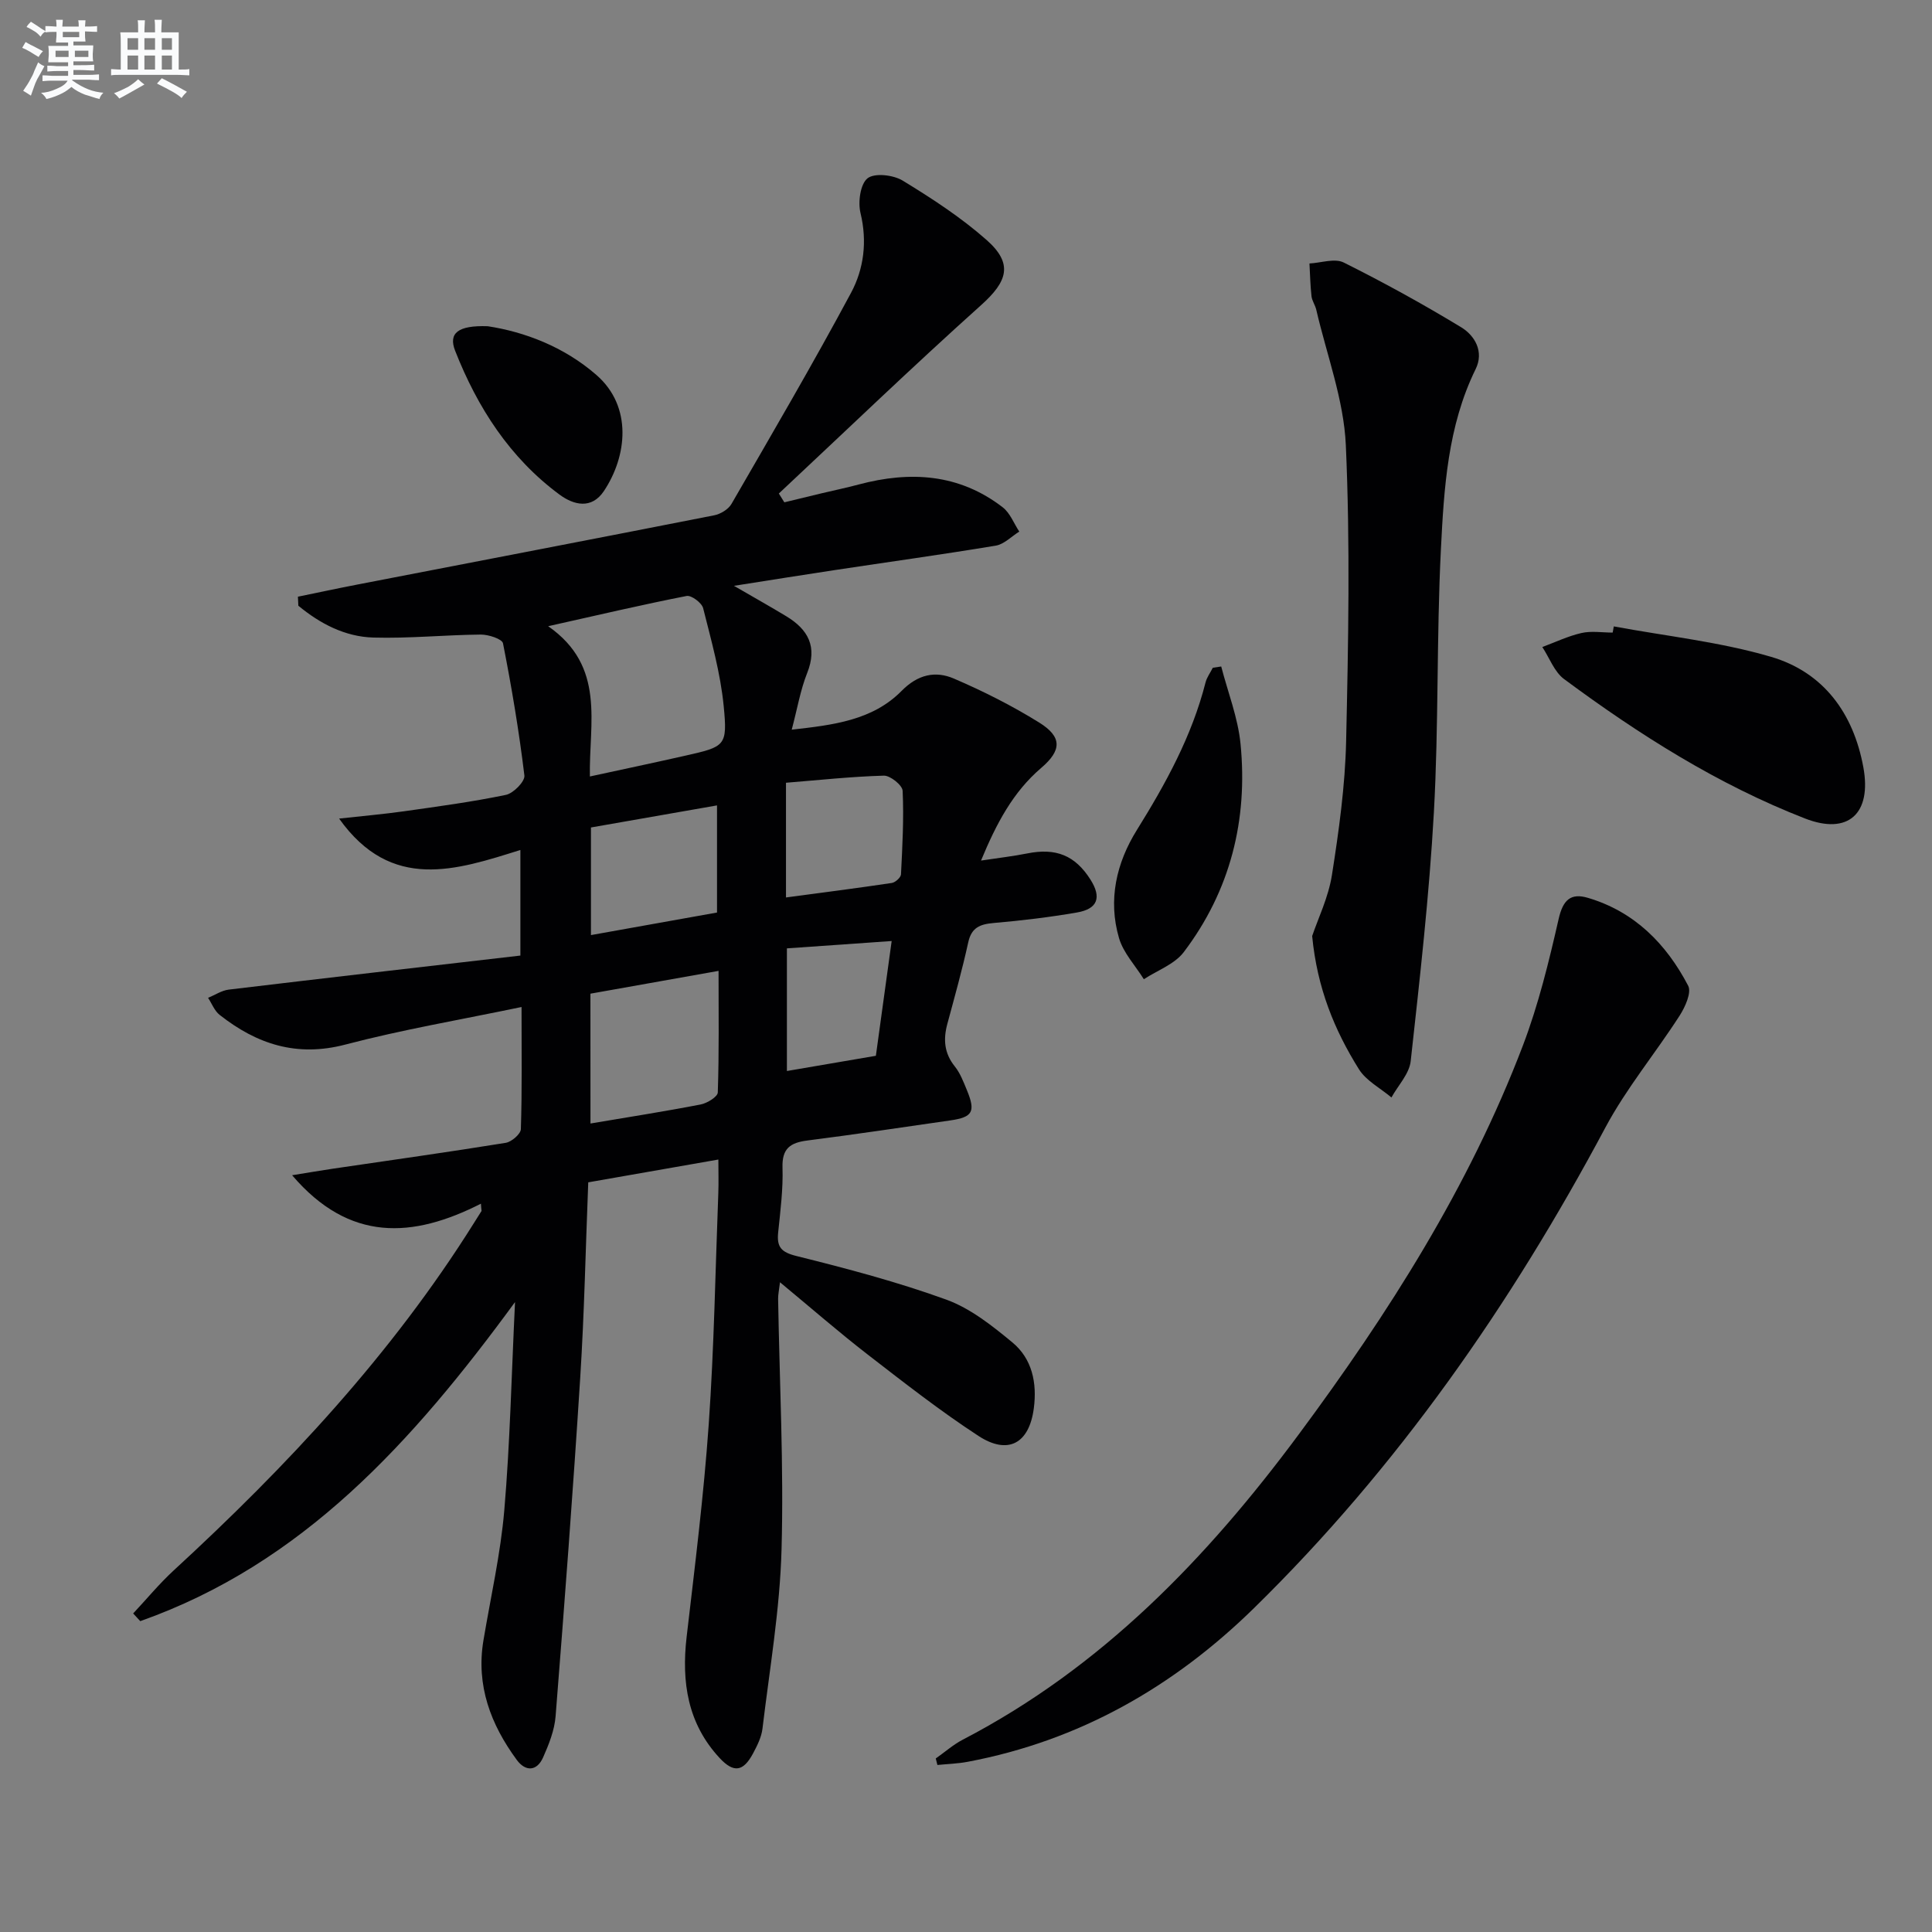 <svg enable-background="new 0 0 400 400" viewBox="0 0 400 400" xmlns="http://www.w3.org/2000/svg"><rect x="0" y="0" width="400" height="400" fill="#808080" stroke="none"/><g fill="#010103"><path d="m99.57 249.21c-14.13 7.18-27.23 8.01-39.09-5.89 3.37-.54 5.85-.97 8.34-1.34 11.97-1.76 23.95-3.44 35.89-5.37 1.21-.2 3.1-1.83 3.13-2.84.26-8.13.14-16.26.14-25.28-12.6 2.63-24.68 4.68-36.49 7.78-10.07 2.64-18.34-.1-26.03-6.16-1.06-.84-1.6-2.33-2.38-3.52 1.42-.58 2.8-1.52 4.27-1.7 20.08-2.41 40.18-4.71 60.39-7.05 0-7.81 0-14.43 0-21.86-13.25 4.15-26.7 8.72-37.53-6.5 5.04-.56 9.24-.92 13.41-1.51 7.06-1 14.15-1.95 21.12-3.4 1.56-.32 3.98-2.79 3.83-4.01-1.11-9.17-2.64-18.3-4.43-27.37-.18-.9-3-1.82-4.59-1.81-7.42.07-14.84.83-22.25.62-5.89-.17-11.05-2.89-15.53-6.59-.03-.62-.06-1.24-.09-1.87 4.14-.85 8.28-1.74 12.43-2.54 24.58-4.76 49.18-9.47 73.75-14.31 1.32-.26 2.93-1.23 3.58-2.35 8.38-14.5 16.85-28.97 24.76-43.72 2.65-4.94 3.38-10.62 1.96-16.5-.55-2.27-.05-6.02 1.46-7.21 1.46-1.15 5.33-.7 7.27.48 6.05 3.69 12.08 7.62 17.38 12.3 5.55 4.91 4.34 8.57-1.14 13.48-14.2 12.74-27.95 25.97-41.88 39.01.38.61.76 1.21 1.14 1.82 2.54-.62 5.09-1.24 7.64-1.85 2.58-.62 5.19-1.15 7.75-1.84 10.66-2.84 20.81-2.24 29.83 4.73 1.52 1.18 2.3 3.32 3.42 5.02-1.62 1-3.13 2.62-4.87 2.91-11.13 1.85-22.31 3.39-33.47 5.08-6.55.99-13.1 2.04-20.73 3.24 4.18 2.43 7.55 4.31 10.85 6.31 4.52 2.74 6.47 6.31 4.31 11.73-1.4 3.51-2.03 7.32-3.2 11.74 8.61-.97 16.73-1.92 22.76-8.04 3.36-3.41 7-4.18 10.81-2.54 6.08 2.61 12.06 5.62 17.67 9.11 4.78 2.97 4.66 5.76.42 9.38-5.85 5-9.28 11.5-12.47 19.19 3.69-.56 6.63-.89 9.53-1.47 5.97-1.2 9.94.38 13.13 5.41 2.33 3.68 1.52 6.07-2.79 6.81-5.72.99-11.5 1.68-17.28 2.18-2.81.25-4.57.93-5.24 4.02-1.24 5.66-2.81 11.25-4.32 16.85-.87 3.21-.66 6.08 1.54 8.82 1.12 1.39 1.79 3.19 2.49 4.87 1.86 4.5 1.24 5.64-3.42 6.31-9.86 1.42-19.72 2.9-29.6 4.16-3.53.45-5.27 1.64-5.14 5.61.14 4.46-.44 8.96-.9 13.42-.31 3.03.62 4.1 3.81 4.89 10.45 2.6 20.91 5.36 31.02 9.03 4.98 1.81 9.49 5.4 13.66 8.85 4.11 3.4 5.13 8.41 4.44 13.65-.95 7.26-5.31 9.73-11.48 5.7-7.92-5.17-15.4-11.03-22.89-16.82-6.01-4.65-11.75-9.66-18.18-14.98-.19 1.62-.4 2.52-.39 3.42.29 17.31 1.19 34.64.71 51.93-.34 12.39-2.47 24.73-3.95 37.08-.21 1.76-1.09 3.5-1.94 5.1-2.03 3.8-4 4.11-6.92.98-6.64-7.14-7.93-15.74-6.84-25.1 1.71-14.67 3.55-29.34 4.58-44.07 1.11-15.92 1.37-31.9 1.98-47.86.08-2.13.01-4.26.01-6.89-9.09 1.59-17.69 3.1-26.94 4.72-.54 13.58-.81 27.03-1.66 40.44-1.48 23.38-3.25 46.75-5.1 70.11-.23 2.9-1.39 5.82-2.59 8.52-1.3 2.91-3.65 2.95-5.44.52-5.4-7.34-8.47-15.42-6.91-24.75 1.5-8.98 3.55-17.92 4.32-26.97 1.18-13.82 1.48-27.72 2.22-43.08-21.25 29.05-44.01 54.19-77.59 66.06-.49-.53-.98-1.06-1.47-1.59 2.78-2.97 5.38-6.13 8.36-8.88 23.49-21.61 45.16-44.77 62.19-71.95.52-.84 1.05-1.67 1.58-2.51-.06-.48-.1-.99-.13-1.5zm22.56-88.45c6.78-1.47 13.22-2.83 19.64-4.28 8.39-1.9 8.88-1.98 8.06-10.32-.67-6.83-2.57-13.55-4.25-20.24-.28-1.11-2.44-2.72-3.42-2.53-9.14 1.79-18.22 3.92-28.67 6.26 12 8.35 8.42 20.04 8.64 31.11zm.12 71.85c7.79-1.32 15.33-2.49 22.81-3.94 1.35-.26 3.52-1.59 3.55-2.49.28-8.24.16-16.49.16-25.17-9.32 1.66-17.91 3.19-26.53 4.72.01 9.18.01 17.95.01 26.88zm.1-61.29v22.28c8.98-1.61 17.57-3.15 26.1-4.67 0-7.57 0-14.61 0-22.18-8.9 1.55-17.35 3.03-26.1 4.57zm40.38 14.49c7.55-1.01 14.74-1.93 21.9-3 .74-.11 1.88-1.14 1.91-1.79.29-5.76.61-11.54.34-17.29-.05-1.16-2.56-3.18-3.89-3.14-6.73.19-13.45.92-20.26 1.47zm.19 10.54v25.39c6.53-1.12 12.5-2.14 18.42-3.15 1.1-7.97 2.15-15.57 3.27-23.76-7.43.53-14.48 1.02-21.69 1.52z"/><path d="m193.74 364.07c1.87-1.31 3.61-2.86 5.61-3.9 28.75-14.95 50.5-37.52 69.53-63.18 18.58-25.06 35.25-51.22 46.41-80.5 3.23-8.48 5.4-17.41 7.42-26.27.89-3.89 2.49-5.39 6.05-4.33 9.67 2.86 16.24 9.55 20.76 18.2.73 1.4-.63 4.42-1.78 6.2-5.01 7.79-11.01 15.01-15.35 23.13-19.55 36.65-43.01 70.37-72.75 99.51-16.65 16.31-36.17 27.47-59.28 31.83-2.06.39-4.19.45-6.28.66-.1-.45-.22-.9-.34-1.35z"/><path d="m271.67 193.8c1.2-3.59 3.36-7.99 4.09-12.62 1.44-9.16 2.73-18.43 2.94-27.68.46-20.44.85-40.92-.06-61.33-.42-9.42-3.96-18.7-6.12-28.04-.22-.96-.88-1.85-.99-2.81-.25-2.24-.29-4.51-.42-6.77 2.39-.12 5.23-1.13 7.09-.2 8.28 4.13 16.4 8.6 24.31 13.4 2.87 1.75 4.77 5.07 3.01 8.66-5.81 11.84-6.56 24.69-7.2 37.41-.91 18.1-.44 36.27-1.45 54.37-.96 17.21-2.91 34.37-4.8 51.51-.29 2.62-2.61 5.02-3.99 7.52-2.28-1.93-5.22-3.44-6.73-5.85-5.05-8.07-8.65-16.8-9.68-27.57z"/><path d="m334.12 129.69c10.88 2.02 22 3.2 32.56 6.3 10.86 3.19 17.06 11.68 19.11 22.88 1.75 9.59-3.14 14.07-12.08 10.59-18.08-7.04-34.36-17.37-49.88-28.86-2.03-1.5-3.03-4.4-4.51-6.64 2.69-1 5.33-2.27 8.1-2.9 2.06-.47 4.31-.09 6.47-.09.07-.43.15-.85.23-1.28z"/><path d="m252.84 137.99c1.38 5.34 3.47 10.61 4 16.03 1.55 15.75-2.12 30.39-11.75 43.1-1.91 2.52-5.47 3.78-8.27 5.62-1.76-2.83-4.24-5.44-5.14-8.52-2.31-7.9-.56-15.55 3.71-22.4 5.99-9.62 11.38-19.44 14.2-30.51.27-1.08 1-2.04 1.51-3.06.57-.08 1.16-.17 1.74-.26z"/><path d="m100.97 67.54c7.55 1.15 15.78 4.21 22.54 10.12 7.49 6.55 6.31 16.83 1.52 24.01-2.54 3.8-6.21 2.93-9.19.73-10.3-7.62-16.99-18.03-21.61-29.78-1.43-3.64.58-5.29 6.74-5.08z"/></g><path d="m6.8 9.5c.6.3 1.3.7 2.1 1.1-.4.4-.7.8-.9 1.2-.7-.4-1.3-.8-1.8-1.1s-1.1-.6-1.6-.8c.2-.4.5-.8.7-1.2.4.2.8.5 1.5.8zm.9 6.9c-.3.6-.5 1.1-.7 1.7s-.4 1.1-.6 1.7c-.6-.4-1.1-.7-1.6-1 .7-1 1.2-1.8 1.5-2.4.3-.5.6-1.1.8-1.7.3-.6.5-1.2.8-1.8.3.3.8.6 1.3.8-.7 1.3-1.2 2.2-1.5 2.7zm.1-11c.4.3 1 .7 1.7 1.1-.5.2-.8.6-1.1 1.1-.5-.6-1-1-1.4-1.2s-.9-.6-1.5-.8c.2-.4.5-.7.9-1.1.5.3.9.6 1.4.9zm10.5 13.1c1 .4 2 .6 3.1.7-.4.4-.7.8-.8 1.3-.9-.2-1.9-.6-3-.9-1-.4-2-.9-2.8-1.6-.5.4-1.1.9-1.9 1.3s-1.9.9-3.3 1.2c-.1-.3-.5-.8-1.1-1.3 1 0 2.1-.3 3.2-.8 1.2-.5 1.9-1 2.3-1.7h-3.2c-.4 0-1 0-2 .1v-1.2c1 0 1.7.1 2 .1h3.3v-1h-2.3c-.2 0-.9 0-2 .1v-1.2c1.2 0 1.9.1 2 .1h2.3v-.8h-4.1c0-.7.1-1.2.1-1.6 0-.5 0-1.1-.1-1.8h4.1v-.7h-2.5c0-.6.1-1.1.1-1.6v-.6h-.5c-.4 0-1 0-1.8.1v-1.3c1.2 0 1.9.1 2.1.1h.2c0-.3 0-.8-.1-1.4h1.4c0 .6-.1 1-.1 1.4h3.4c0-.4 0-.8-.1-1.3h1.5c0 .4-.1.9-.1 1.3.7 0 1.5 0 2.5-.1v1.2c-1 0-1.8-.1-2.5-.1v.6c0 .3 0 .8.1 1.5h-2.5v.8h4.1c0 .8-.1 1.3-.1 1.8s0 1 .1 1.5h-4.1v.8h1.4c.8 0 1.8 0 2.9-.1v1.2c-1 0-1.9-.1-2.8-.1h-1.5v1h3.2c.3 0 1 0 2.1-.1v1.2c-1.1 0-1.8-.1-2.1-.1h-3.4l-.1.1c1.4 1 2.4 1.5 3.4 1.9zm-4.1-6.7v-1.3h-2.7v1.3zm2.2-4.1v-1.1h-3.4v1.1zm1.9 4.1v-1.3h-2.8v1.3z" fill="#fafbfc"/><path d="m37 6.7v2.3 5.4c1 0 1.8 0 2.2-.1v1.3c-.6 0-1.5-.1-2.5-.1h-11.9c-.7 0-1.3 0-1.8.1v-1.3c.5 0 1.1.1 2 .1v-5.2c0-1 0-1.8-.1-2.5h3.7c0-1.3 0-2.1-.1-2.5h1.5c0 .4-.1 1.3-.1 2.5h2.2c0-1.2 0-2.1-.1-2.6h1.5c0 .4-.1 1.3-.1 2.6zm-12.3 13.7c-.3-.4-.7-.8-1.1-1.1 1.1-.4 2.1-.9 2.9-1.3.8-.5 1.5-1 2.1-1.6.4.4.9.8 1.3 1.1-2.5 1.4-4.2 2.4-5.2 2.9zm3.9-10.1v-2.4h-2.2v2.4zm0 4.1v-2.9h-2.2v2.9zm3.5-4.1v-2.4h-2.2v2.4zm0 4.1v-2.9h-2.2v2.9zm.4 2.9 1-1.1c.6.3 1.4.7 2.5 1.3s2 1.1 2.7 1.5c-.4.4-.8.8-1.1 1.3-.8-.8-2.5-1.7-5.1-3zm3.1-7v-2.4h-2.1v2.4zm0 4.1v-2.9h-2.1v2.9z" fill="#fafbfc"/></svg>
